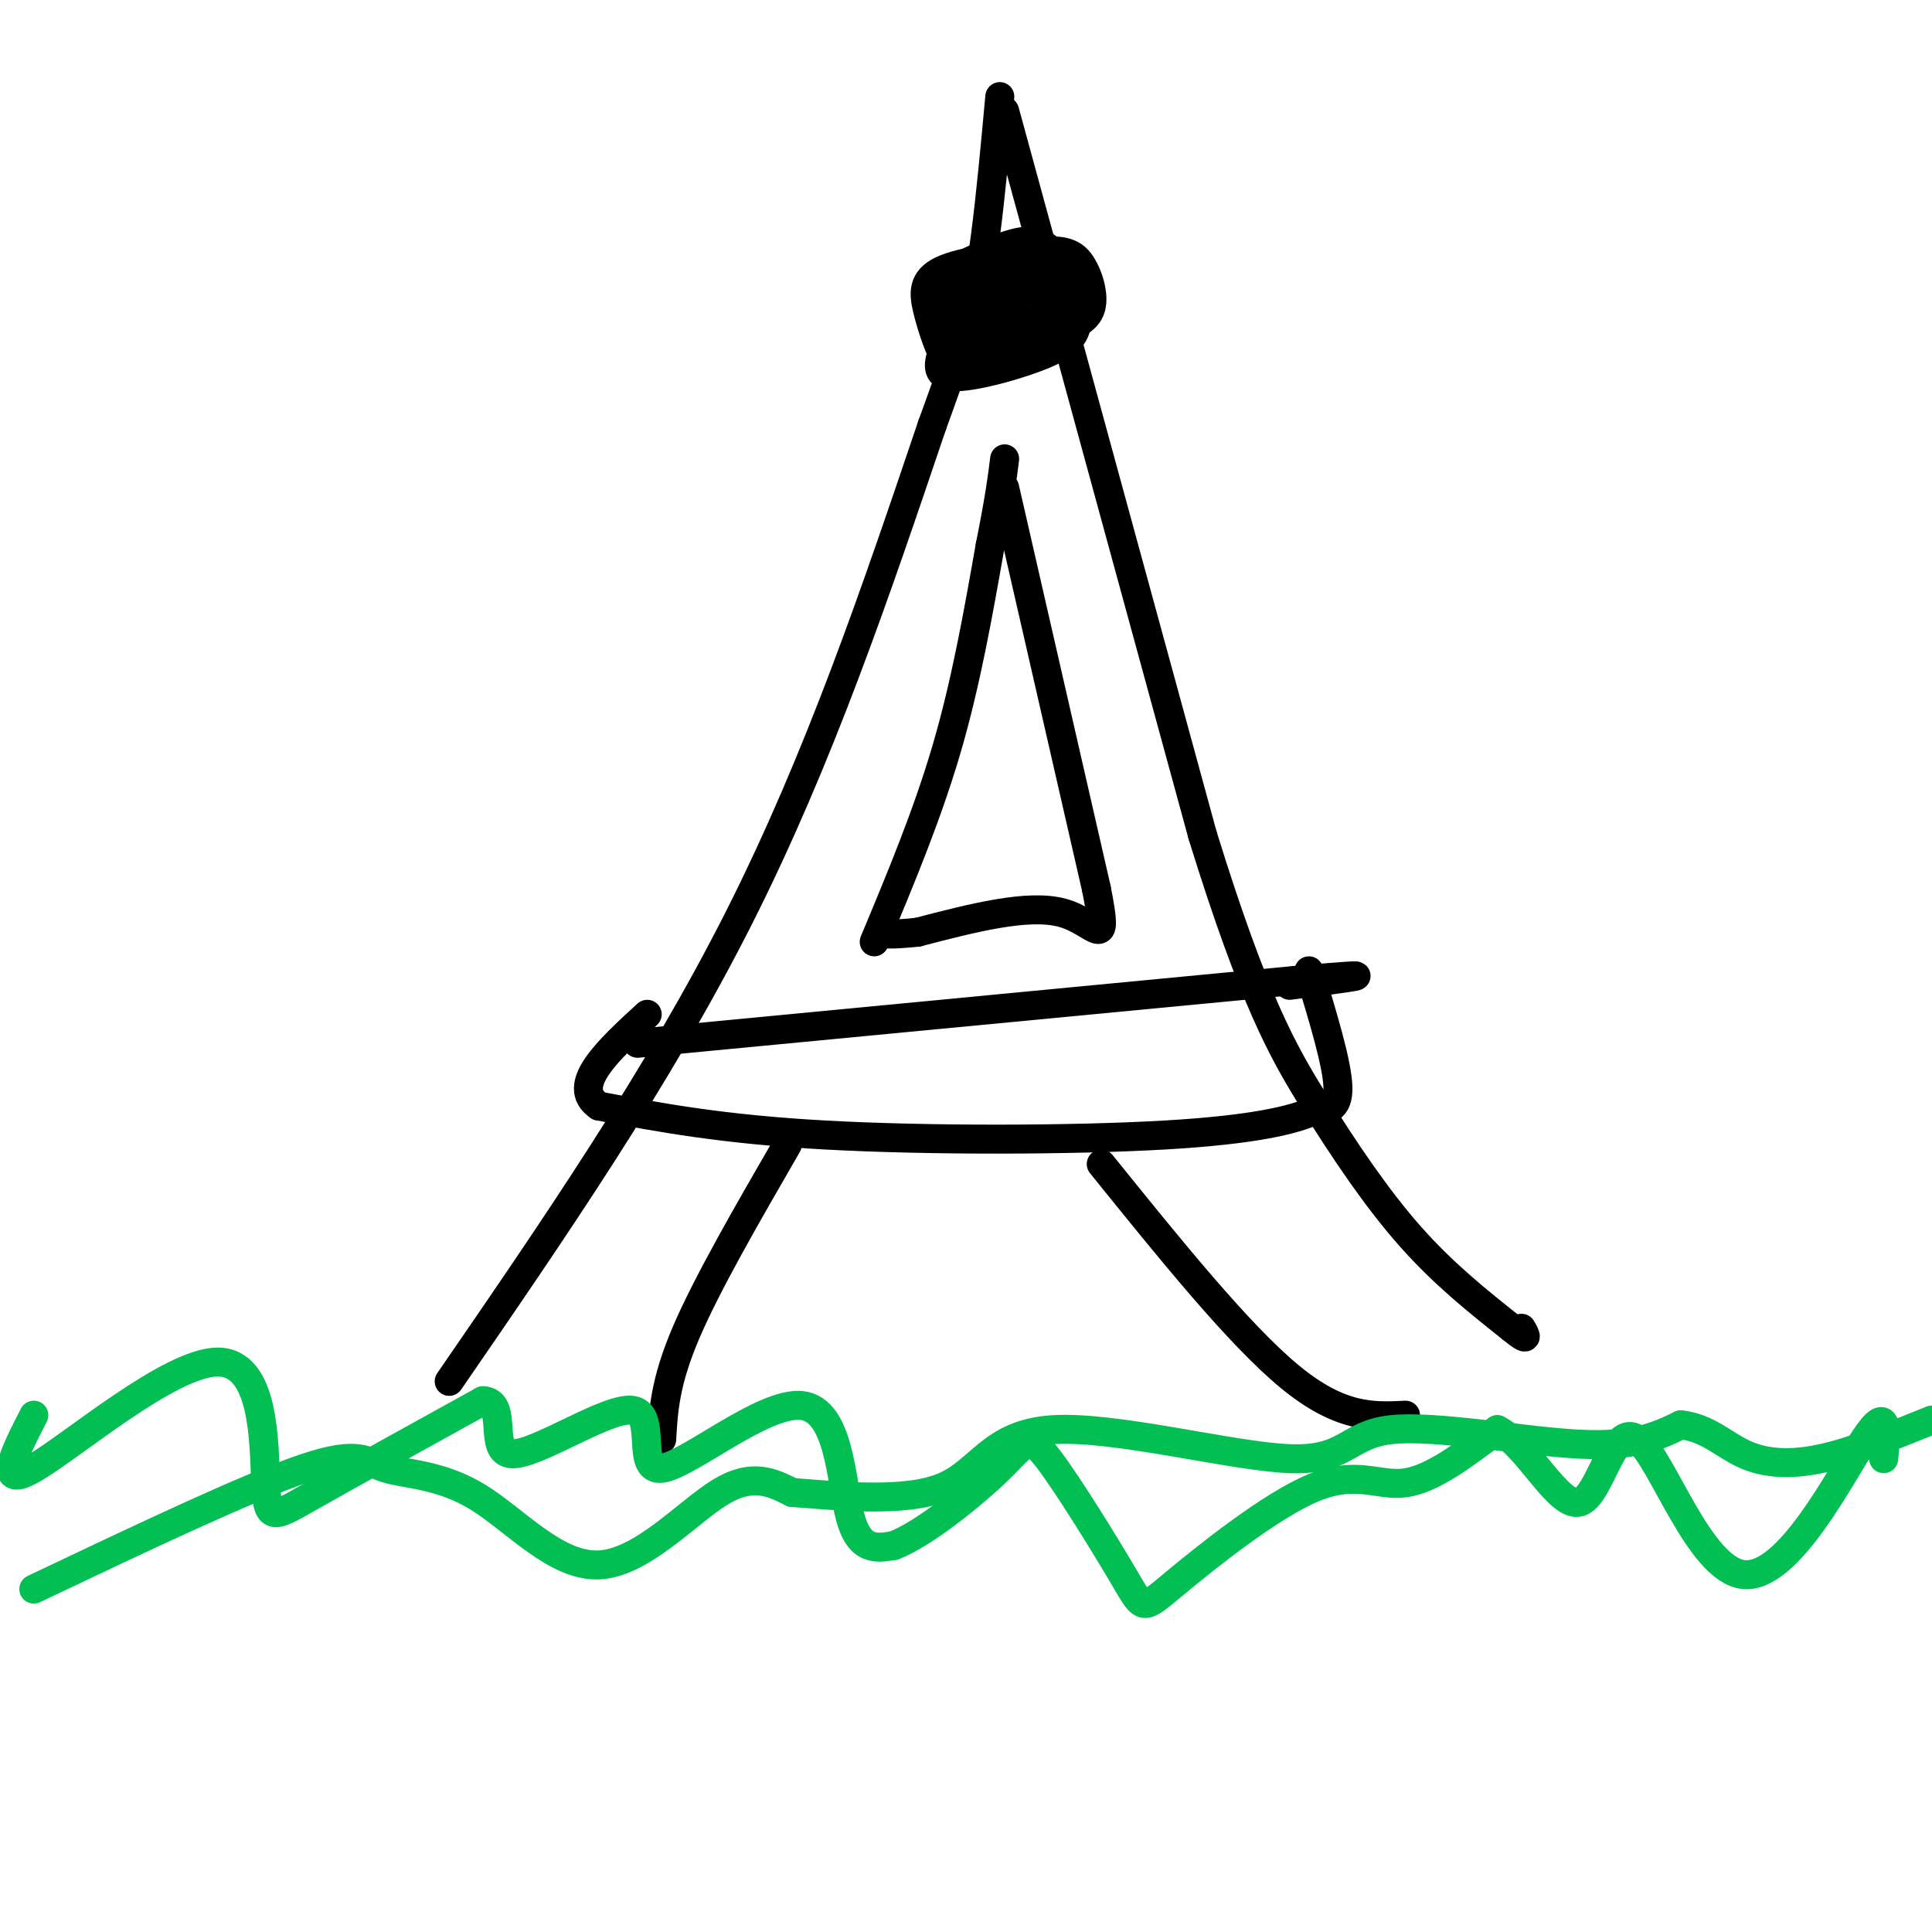 <svg viewBox='0 0 400 400' version='1.1' xmlns='http://www.w3.org/2000/svg' xmlns:xlink='http://www.w3.org/1999/xlink'><g fill='none' stroke='rgb(0,0,0)' stroke-width='6' stroke-linecap='round' stroke-linejoin='round'><path d='M93,286c21.667,-31.500 43.333,-63.000 60,-96c16.667,-33.000 28.333,-67.500 40,-102'/><path d='M193,88c8.533,-23.244 9.867,-30.356 11,-39c1.133,-8.644 2.067,-18.822 3,-29'/><path d='M208,23c0.000,0.000 41.000,150.000 41,150'/><path d='M249,173c10.607,34.214 16.625,44.750 23,55c6.375,10.250 13.107,20.214 20,28c6.893,7.786 13.946,13.393 21,19'/><path d='M313,275c3.833,3.167 2.917,1.583 2,0'/><path d='M201,54c4.833,-2.250 9.667,-4.500 13,-4c3.333,0.500 5.167,3.750 7,7'/><path d='M221,57c1.606,2.793 2.121,6.274 2,9c-0.121,2.726 -0.879,4.695 -6,7c-5.121,2.305 -14.606,4.944 -19,5c-4.394,0.056 -3.697,-2.472 -3,-5'/><path d='M195,73c-1.071,-2.381 -2.250,-5.833 -3,-9c-0.750,-3.167 -1.071,-6.048 3,-8c4.071,-1.952 12.536,-2.976 21,-4'/><path d='M216,52c4.896,-0.349 6.635,0.779 8,3c1.365,2.221 2.356,5.533 2,8c-0.356,2.467 -2.057,4.087 -8,6c-5.943,1.913 -16.126,4.118 -19,3c-2.874,-1.118 1.563,-5.559 6,-10'/><path d='M205,62c4.402,-3.279 12.407,-6.477 9,-6c-3.407,0.477 -18.225,4.628 -19,4c-0.775,-0.628 12.493,-6.037 16,-7c3.507,-0.963 -2.746,2.518 -9,6'/><path d='M202,59c2.083,0.512 11.792,-1.208 11,0c-0.792,1.208 -12.083,5.345 -14,7c-1.917,1.655 5.542,0.827 13,0'/><path d='M212,66c-2.024,1.190 -13.583,4.167 -14,4c-0.417,-0.167 10.310,-3.476 12,-5c1.690,-1.524 -5.655,-1.262 -13,-1'/><path d='M197,64c-1.333,-1.333 1.833,-4.167 5,-7'/><path d='M132,216c0.000,0.000 136.000,-13.000 136,-13'/><path d='M268,203c22.500,-2.000 10.750,-0.500 -1,1'/><path d='M271,201c2.917,9.583 5.833,19.167 6,24c0.167,4.833 -2.417,4.917 -5,5'/><path d='M272,230c-4.179,1.833 -12.125,3.917 -31,5c-18.875,1.083 -48.679,1.167 -70,0c-21.321,-1.167 -34.161,-3.583 -47,-6'/><path d='M124,229c-6.167,-4.167 1.917,-11.583 10,-19'/><path d='M181,195c5.500,-13.167 11.000,-26.333 15,-40c4.000,-13.667 6.500,-27.833 9,-42'/><path d='M205,113c2.000,-10.000 2.500,-14.000 3,-18'/><path d='M208,101c0.000,0.000 19.000,83.000 19,83'/><path d='M227,184c2.733,13.844 0.067,6.956 -7,5c-7.067,-1.956 -18.533,1.022 -30,4'/><path d='M190,193c-6.333,0.667 -7.167,0.333 -8,0'/><path d='M163,237c-8.333,14.417 -16.667,28.833 -21,39c-4.333,10.167 -4.667,16.083 -5,22'/><path d='M228,241c14.250,17.667 28.500,35.333 39,44c10.500,8.667 17.250,8.333 24,8'/><path d='M213,60c2.917,-0.500 5.833,-1.000 6,0c0.167,1.000 -2.417,3.500 -5,6'/></g>
<g fill='none' stroke='rgb(1,191,83)' stroke-width='6' stroke-linecap='round' stroke-linejoin='round'><path d='M7,329c22.164,-10.530 44.327,-21.060 56,-25c11.673,-3.940 12.854,-1.291 17,0c4.146,1.291 11.256,1.222 19,6c7.744,4.778 16.124,14.402 25,14c8.876,-0.402 18.250,-10.829 25,-15c6.750,-4.171 10.875,-2.085 15,0'/><path d='M164,309c8.691,0.630 22.920,2.204 31,-1c8.080,-3.204 10.013,-11.187 23,-12c12.987,-0.813 37.027,5.545 49,6c11.973,0.455 11.877,-4.993 21,-6c9.123,-1.007 27.464,2.427 39,3c11.536,0.573 16.268,-1.713 21,-4'/><path d='M348,295c5.512,0.583 8.792,4.042 13,6c4.208,1.958 9.345,2.417 16,1c6.655,-1.417 14.827,-4.708 23,-8'/><path d='M7,293c-4.014,7.842 -8.029,15.684 0,11c8.029,-4.684 28.100,-21.895 38,-22c9.900,-0.105 9.627,16.895 10,25c0.373,8.105 1.392,7.316 9,3c7.608,-4.316 21.804,-12.158 36,-20'/><path d='M100,290c5.392,0.220 0.871,10.771 6,11c5.129,0.229 19.907,-9.864 25,-9c5.093,0.864 0.499,12.685 6,12c5.501,-0.685 21.096,-13.877 29,-13c7.904,0.877 8.115,15.822 10,23c1.885,7.178 5.442,6.589 9,6'/><path d='M185,320c6.014,-2.196 16.549,-10.686 22,-16c5.451,-5.314 5.817,-7.454 10,-2c4.183,5.454 12.185,18.500 16,25c3.815,6.500 3.445,6.454 10,1c6.555,-5.454 20.034,-16.314 29,-20c8.966,-3.686 13.419,-0.196 19,-1c5.581,-0.804 12.291,-5.902 19,-11'/><path d='M310,296c6.315,3.062 12.604,16.218 17,15c4.396,-1.218 6.900,-16.811 12,-13c5.100,3.811 12.796,27.026 22,28c9.204,0.974 19.915,-20.293 25,-28c5.085,-7.707 4.542,-1.853 4,4'/></g>
</svg>
